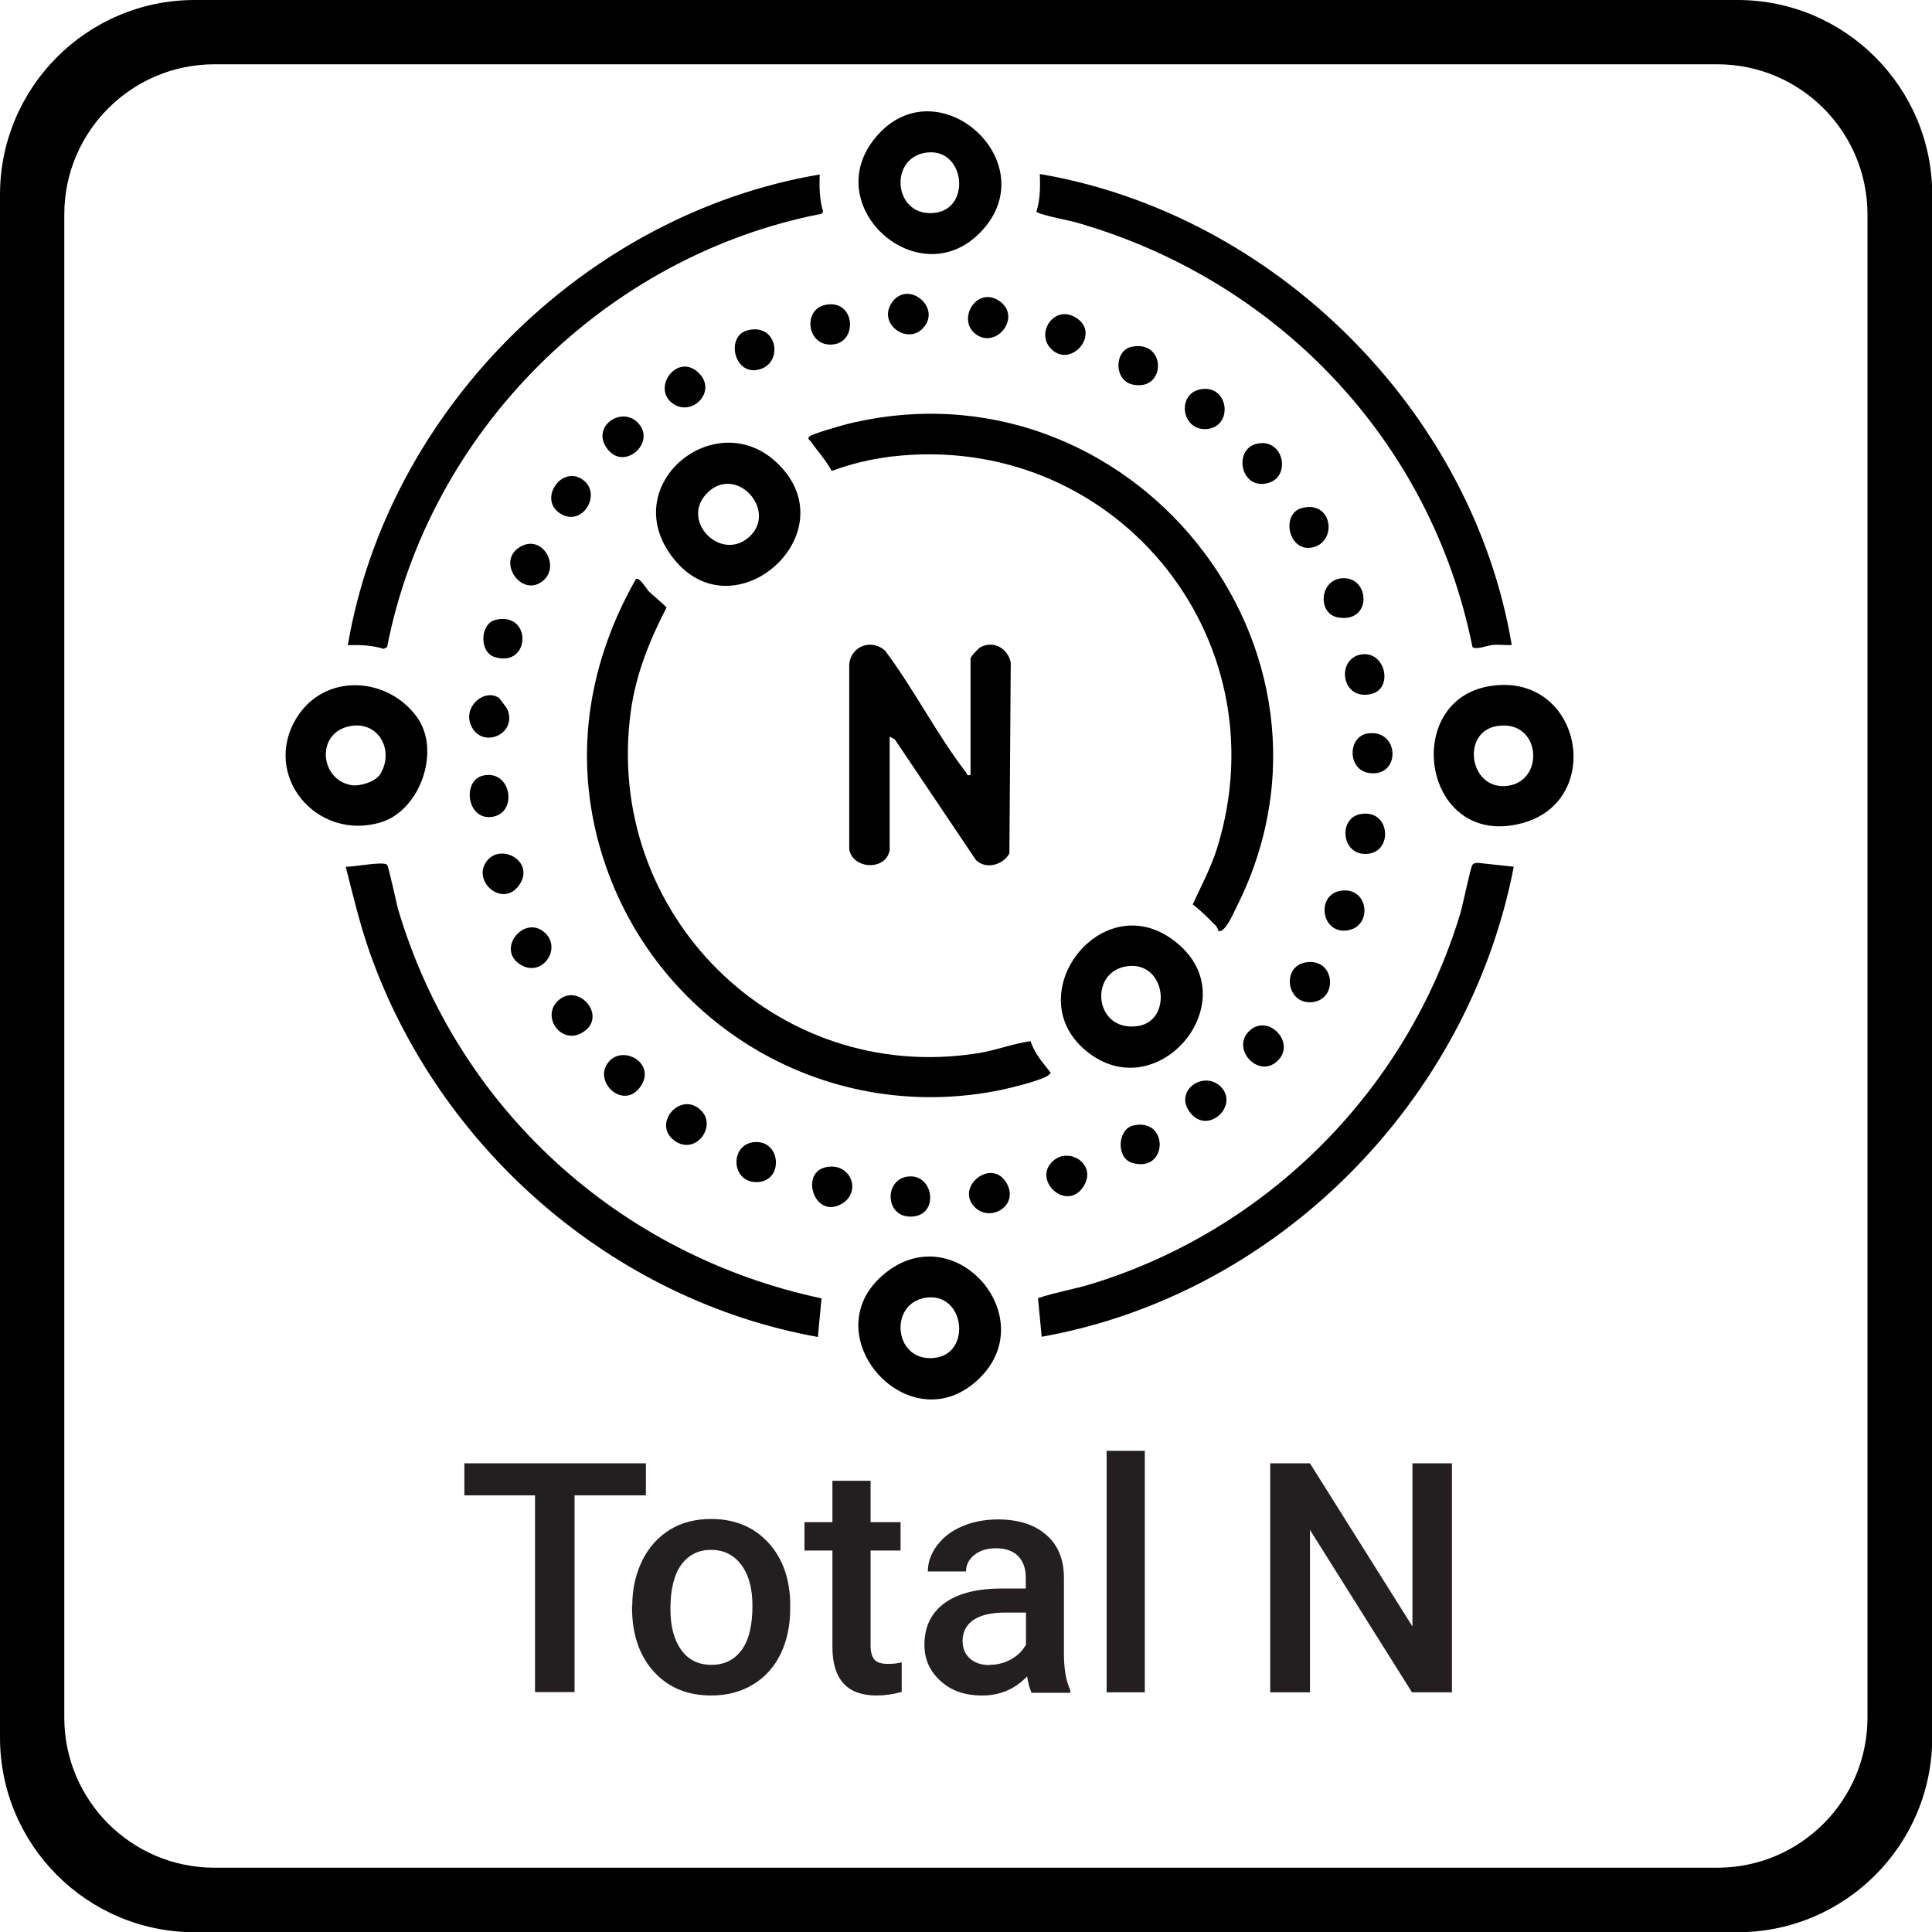 <?xml version="1.0" encoding="UTF-8"?><svg id="Layer_2" xmlns="http://www.w3.org/2000/svg" viewBox="0 0 85.04 85.04"><defs><style>.cls-1{fill:none;}.cls-2{fill:#231f20;}</style></defs><g id="Layer_1-2"><rect class="cls-1" x="1.43" y="62.36" width="82.2" height="22.34"/><path class="cls-2" d="M28.43,65.82h-3.14v8.66h-1.74v-8.66h-3.11v-1.41h7.99v1.41Z"/><path class="cls-2" d="M27.83,70.67c0-.73.15-1.39.44-1.98.29-.59.7-1.04,1.22-1.36s1.13-.47,1.81-.47c1.01,0,1.83.33,2.46.98.63.65.97,1.51,1.02,2.59v.39c0,.74-.14,1.4-.42,1.98-.28.58-.69,1.03-1.22,1.35-.53.32-1.14.48-1.83.48-1.06,0-1.9-.35-2.54-1.06-.63-.7-.95-1.64-.95-2.81v-.08ZM29.51,70.82c0,.77.16,1.37.48,1.81.32.44.76.65,1.33.65s1.01-.22,1.33-.66.47-1.09.47-1.94c0-.76-.16-1.36-.49-1.8-.33-.44-.77-.66-1.33-.66s-.99.22-1.31.65c-.32.44-.48,1.09-.48,1.96Z"/><path class="cls-2" d="M38.32,65.18v1.82h1.32v1.25h-1.32v4.18c0,.29.06.49.17.62.11.13.31.19.61.19.19,0,.39-.02.59-.07v1.3c-.38.11-.75.16-1.11.16-1.29,0-1.94-.71-1.94-2.14v-4.24h-1.23v-1.25h1.23v-1.82h1.68Z"/><path class="cls-2" d="M45.4,74.49c-.07-.14-.14-.38-.19-.7-.54.56-1.19.84-1.97.84s-1.37-.21-1.84-.64c-.48-.43-.71-.96-.71-1.59,0-.8.3-1.41.89-1.84s1.44-.64,2.54-.64h1.03v-.49c0-.39-.11-.7-.33-.93s-.55-.35-.99-.35c-.38,0-.7.1-.94.29-.24.19-.37.44-.37.73h-1.68c0-.41.14-.79.41-1.15.27-.36.64-.64,1.11-.84.47-.2.99-.3,1.57-.3.88,0,1.58.22,2.1.66.52.44.79,1.06.8,1.86v3.38c0,.67.09,1.21.28,1.61v.12h-1.72ZM43.56,73.28c.33,0,.65-.08.94-.24.29-.16.51-.38.66-.65v-1.41h-.91c-.62,0-1.09.11-1.41.33-.31.22-.47.52-.47.92,0,.32.11.58.32.77.21.19.5.29.86.29Z"/><path class="cls-2" d="M50.39,74.49h-1.68v-10.63h1.68v10.63Z"/><path class="cls-2" d="M63.9,74.49h-1.75l-4.49-7.15v7.15h-1.75v-10.08h1.75l4.51,7.18v-7.18h1.74v10.08Z"/><path d="M76.47,0H8.57C3.84,0,0,3.84,0,8.57v67.91c0,4.73,3.84,8.57,8.57,8.57h67.91c4.73,0,8.57-3.84,8.57-8.57V8.57c0-4.73-3.84-8.57-8.57-8.57ZM82.2,75.6c0,3.65-2.96,6.61-6.61,6.61H9.44c-3.65,0-6.61-2.96-6.61-6.61V9.44c0-3.65,2.96-6.61,6.61-6.61h66.15c3.65,0,6.61,2.96,6.61,6.61v66.15Z"/><path d="M45.36,45.82c.17.55.55.96.89,1.4-.05.09-.13.13-.22.18-.43.21-1.44.46-1.94.57-7.96,1.65-15.69-3.16-17.76-10.95-1.06-4-.37-7.96,1.66-11.53.15-.11.46.42.56.53.26.25.54.46.79.72-.74,1.42-1.35,2.94-1.57,4.54-1.24,8.89,6.35,16.49,15.27,15.08.78-.12,1.53-.42,2.31-.53Z"/><path d="M53.63,40.96s-.06-.17-.13-.23c-.32-.32-.64-.65-1-.92.37-.81.8-1.61,1.07-2.47,2.91-9.36-4.62-18.41-14.37-17.24-.88.11-1.76.32-2.59.63-.26-.48-.63-.88-.94-1.32-.06-.08-.14-.08-.04-.2.07-.1,1.41-.48,1.64-.54,12.42-3.07,22.92,9.88,17.14,21.29-.11.22-.51,1.16-.79,1.01Z"/><path d="M66.63,38.15c-1.99,10.32-10.37,18.83-20.78,20.69l-.16-1.7c.77-.26,1.59-.39,2.37-.63,7.76-2.39,13.88-8.55,16.22-16.31.1-.33.45-2.03.53-2.13.07-.09.15-.08.24-.09l1.58.17Z"/><path d="M15.22,38.15c.33.02,1.68-.26,1.82-.08.07.09.4,1.64.48,1.94,2.58,8.74,9.71,15.24,18.64,17.14l-.16,1.7c-9.06-1.63-16.69-8.31-19.73-16.94-.43-1.23-.73-2.49-1.05-3.75Z"/><path d="M66.55,28.39c-.28.02-.57-.03-.85,0-.22.02-.78.24-.89.08-1.82-9.08-8.6-16.17-17.48-18.69-.28-.08-1.67-.34-1.71-.47.17-.54.17-1.09.15-1.65,10.33,1.76,19.04,10.41,20.77,20.72Z"/><path d="M36.08,7.67c-.02.56-.01,1.11.15,1.65l-.07.09c-9.52,1.85-17.27,9.57-19.12,19.07l-.15.08c-.52-.16-1.05-.18-1.58-.16,1.75-10.32,10.43-18.97,20.77-20.72Z"/><path d="M39.15,37.46c-.18.87-1.63.81-1.77-.09v-8.14c.09-.8.97-1.12,1.57-.6,1.26,1.67,2.31,3.74,3.58,5.38.05.07,0,.15.19.1v-5.12c0-.09.35-.46.45-.51.6-.3,1.19.08,1.32.68l-.06,8.4c-.27.52-1.04.72-1.47.3l-3.57-5.31-.23-.13v5.04Z"/><path d="M65.64,30.19c3.98-.58,5.03,5.05,1.37,6.04-4.39,1.19-5.39-5.46-1.37-6.04ZM65.88,31.96c-1.56.27-1.21,2.75.38,2.64,1.78-.12,1.6-2.97-.38-2.64Z"/><path d="M18.35,31.56c1.07,1.47.15,4.1-1.57,4.63-2.83.87-5.29-2.05-3.72-4.6,1.22-1.97,3.98-1.83,5.29-.03ZM16.73,34.09c.68-1.11-.14-2.48-1.48-2.09s-1.14,2.33.22,2.56c.37.06,1.06-.15,1.26-.48Z"/><path d="M34.27,20.44c3.05,3.04-1.91,7.46-4.58,4.2s1.85-6.93,4.58-4.2ZM31.18,21.65c-1.31,1.21.52,3.12,1.79,1.99s-.51-3.17-1.79-1.99Z"/><path d="M43.16,60.62c-3.06,3.09-7.52-1.88-4.21-4.57,3.06-2.49,6.88,1.86,4.21,4.57ZM40.75,57.12c-1.68.25-1.4,2.93.46,2.64,1.56-.25,1.24-2.89-.46-2.64Z"/><path d="M51.97,41.65c2.82,2.58-1.09,7.15-4.17,4.6s.93-7.57,4.17-4.6ZM49.72,42.52c-1.83.13-1.6,2.95.38,2.64,1.5-.24,1.24-2.76-.38-2.64Z"/><path d="M43.16,10.22c-2.71,2.81-7.15-1.13-4.62-4.17,2.7-3.25,7.57,1.11,4.62,4.17ZM40.75,6.72c-1.68.25-1.4,2.93.46,2.64,1.56-.25,1.24-2.89-.46-2.64Z"/><path d="M21.99,30.75s.3.39.33.44c.51,1.15-1.16,1.82-1.6.71-.34-.84.66-1.64,1.28-1.15Z"/><path d="M21.26,34.14c1.26-.29,1.56,1.68.37,1.82-1.09.13-1.29-1.61-.37-1.82Z"/><path d="M59.9,35.83c1.38-.23,1.44,1.9.07,1.75-.94-.11-1.03-1.59-.07-1.75Z"/><path d="M60.23,32.28c1.38-.17,1.43,1.91.07,1.75-1.01-.11-1-1.64-.07-1.75Z"/><path d="M57.48,42.36c1.28-.21,1.44,1.62.29,1.75s-1.38-1.58-.29-1.75Z"/><path d="M59.01,39.21c1.27-.21,1.44,1.67.21,1.75-1.08.08-1.28-1.58-.21-1.75Z"/><path d="M55.29,19.54c1.22-.32,1.6,1.51.45,1.74s-1.44-1.48-.45-1.74Z"/><path d="M36.38,13.41c1.26-.21,1.38,1.63.3,1.75-1.17.14-1.39-1.58-.3-1.75Z"/><path d="M32.9,14.54c1.35-.35,1.62,1.52.44,1.74-1.05.2-1.39-1.49-.44-1.74Z"/><path d="M26.81,46.72c.64-.72,2.03.07,1.42,1.05-.74,1.18-2.2-.17-1.42-1.05Z"/><path d="M46.29,51.16c.71-.75,2.02.08,1.41,1.05-.72,1.15-2.22-.2-1.41-1.05Z"/><path d="M36.3,51.39c1.12-.29,1.65,1.04.78,1.58-1.21.74-1.87-1.3-.78-1.58Z"/><path d="M29.56,17.72c-.85-.7.27-2.2,1.19-1.31.86.83-.34,2.01-1.19,1.31Z"/><path d="M59.9,28.81c1.09-.19,1.45,1.51.45,1.74-1.33.3-1.54-1.55-.45-1.74Z"/><path d="M21.47,37.85c.64-.72,2.03.07,1.42,1.05-.73,1.16-2.21-.16-1.42-1.05Z"/><path d="M52.95,17.12c1.15-.1,1.31,1.63.21,1.76-1.19.14-1.41-1.65-.21-1.76Z"/><path d="M59.15,25.45c1.16,0,1.23,1.97-.24,1.73-.95-.15-.84-1.73.24-1.73Z"/><path d="M39.94,51.79c1.13-.16,1.41,1.6.3,1.75-1.28.17-1.37-1.6-.3-1.75Z"/><path d="M24.01,41.08c.72.71-.17,1.96-1.1,1.38-1.11-.69.2-2.26,1.1-1.38Z"/><path d="M42.89,14.66c-.74-.65.1-2.05,1.07-1.43,1.08.7-.15,2.23-1.07,1.43Z"/><path d="M24.55,44.06c.89-.86,2.23.68,1.1,1.38-.92.58-1.84-.66-1.1-1.38Z"/><path d="M56.26,46.67c-.85.87-2.13-.53-1.24-1.32.82-.72,2.01.53,1.24,1.32Z"/><path d="M42.89,53.12c-.86-.9.81-2.21,1.44-1,.51.97-.76,1.71-1.44,1Z"/><path d="M23.93,25.54c-.96.85-2.16-.89-.98-1.5.95-.49,1.69.87.98,1.5Z"/><path d="M57.31,22.36c1.36-.35,1.57,1.52.44,1.74-1.05.2-1.38-1.5-.44-1.74Z"/><path d="M28.05,18.58c.89.87-.56,2.17-1.31,1.19s.59-1.89,1.31-1.19Z"/><path d="M30.88,48.9c.67.7-.27,1.97-1.19,1.31-1.02-.74.29-2.25,1.19-1.31Z"/><path d="M46.29,15.38c-.74-.7.1-1.98,1.05-1.41,1.14.68-.17,2.25-1.05,1.41Z"/><path d="M53.75,47.85c.78.82-.57,2.11-1.35,1.14s.6-1.92,1.35-1.14Z"/><path d="M33.23,50.27c1.14-.07,1.27,1.68.14,1.76-1.21.08-1.28-1.69-.14-1.76Z"/><path d="M40.58,14.49c-.7.67-1.97-.27-1.31-1.19.73-1.01,2.25.3,1.31,1.19Z"/><path d="M21.83,27.28c1.6-.36,1.53,2.13-.06,1.64-.68-.21-.66-1.48.06-1.64Z"/><path d="M25.71,21.16c.77.64-.1,2.07-1.07,1.43s.13-2.2,1.07-1.43Z"/><path d="M49.79,15.27c1.55-.35,1.57,1.96.08,1.66-.85-.17-.83-1.49-.08-1.66Z"/><path d="M49.88,49.54c1.6-.36,1.53,2.13-.06,1.64-.7-.22-.63-1.48.06-1.64Z"/></g></svg>